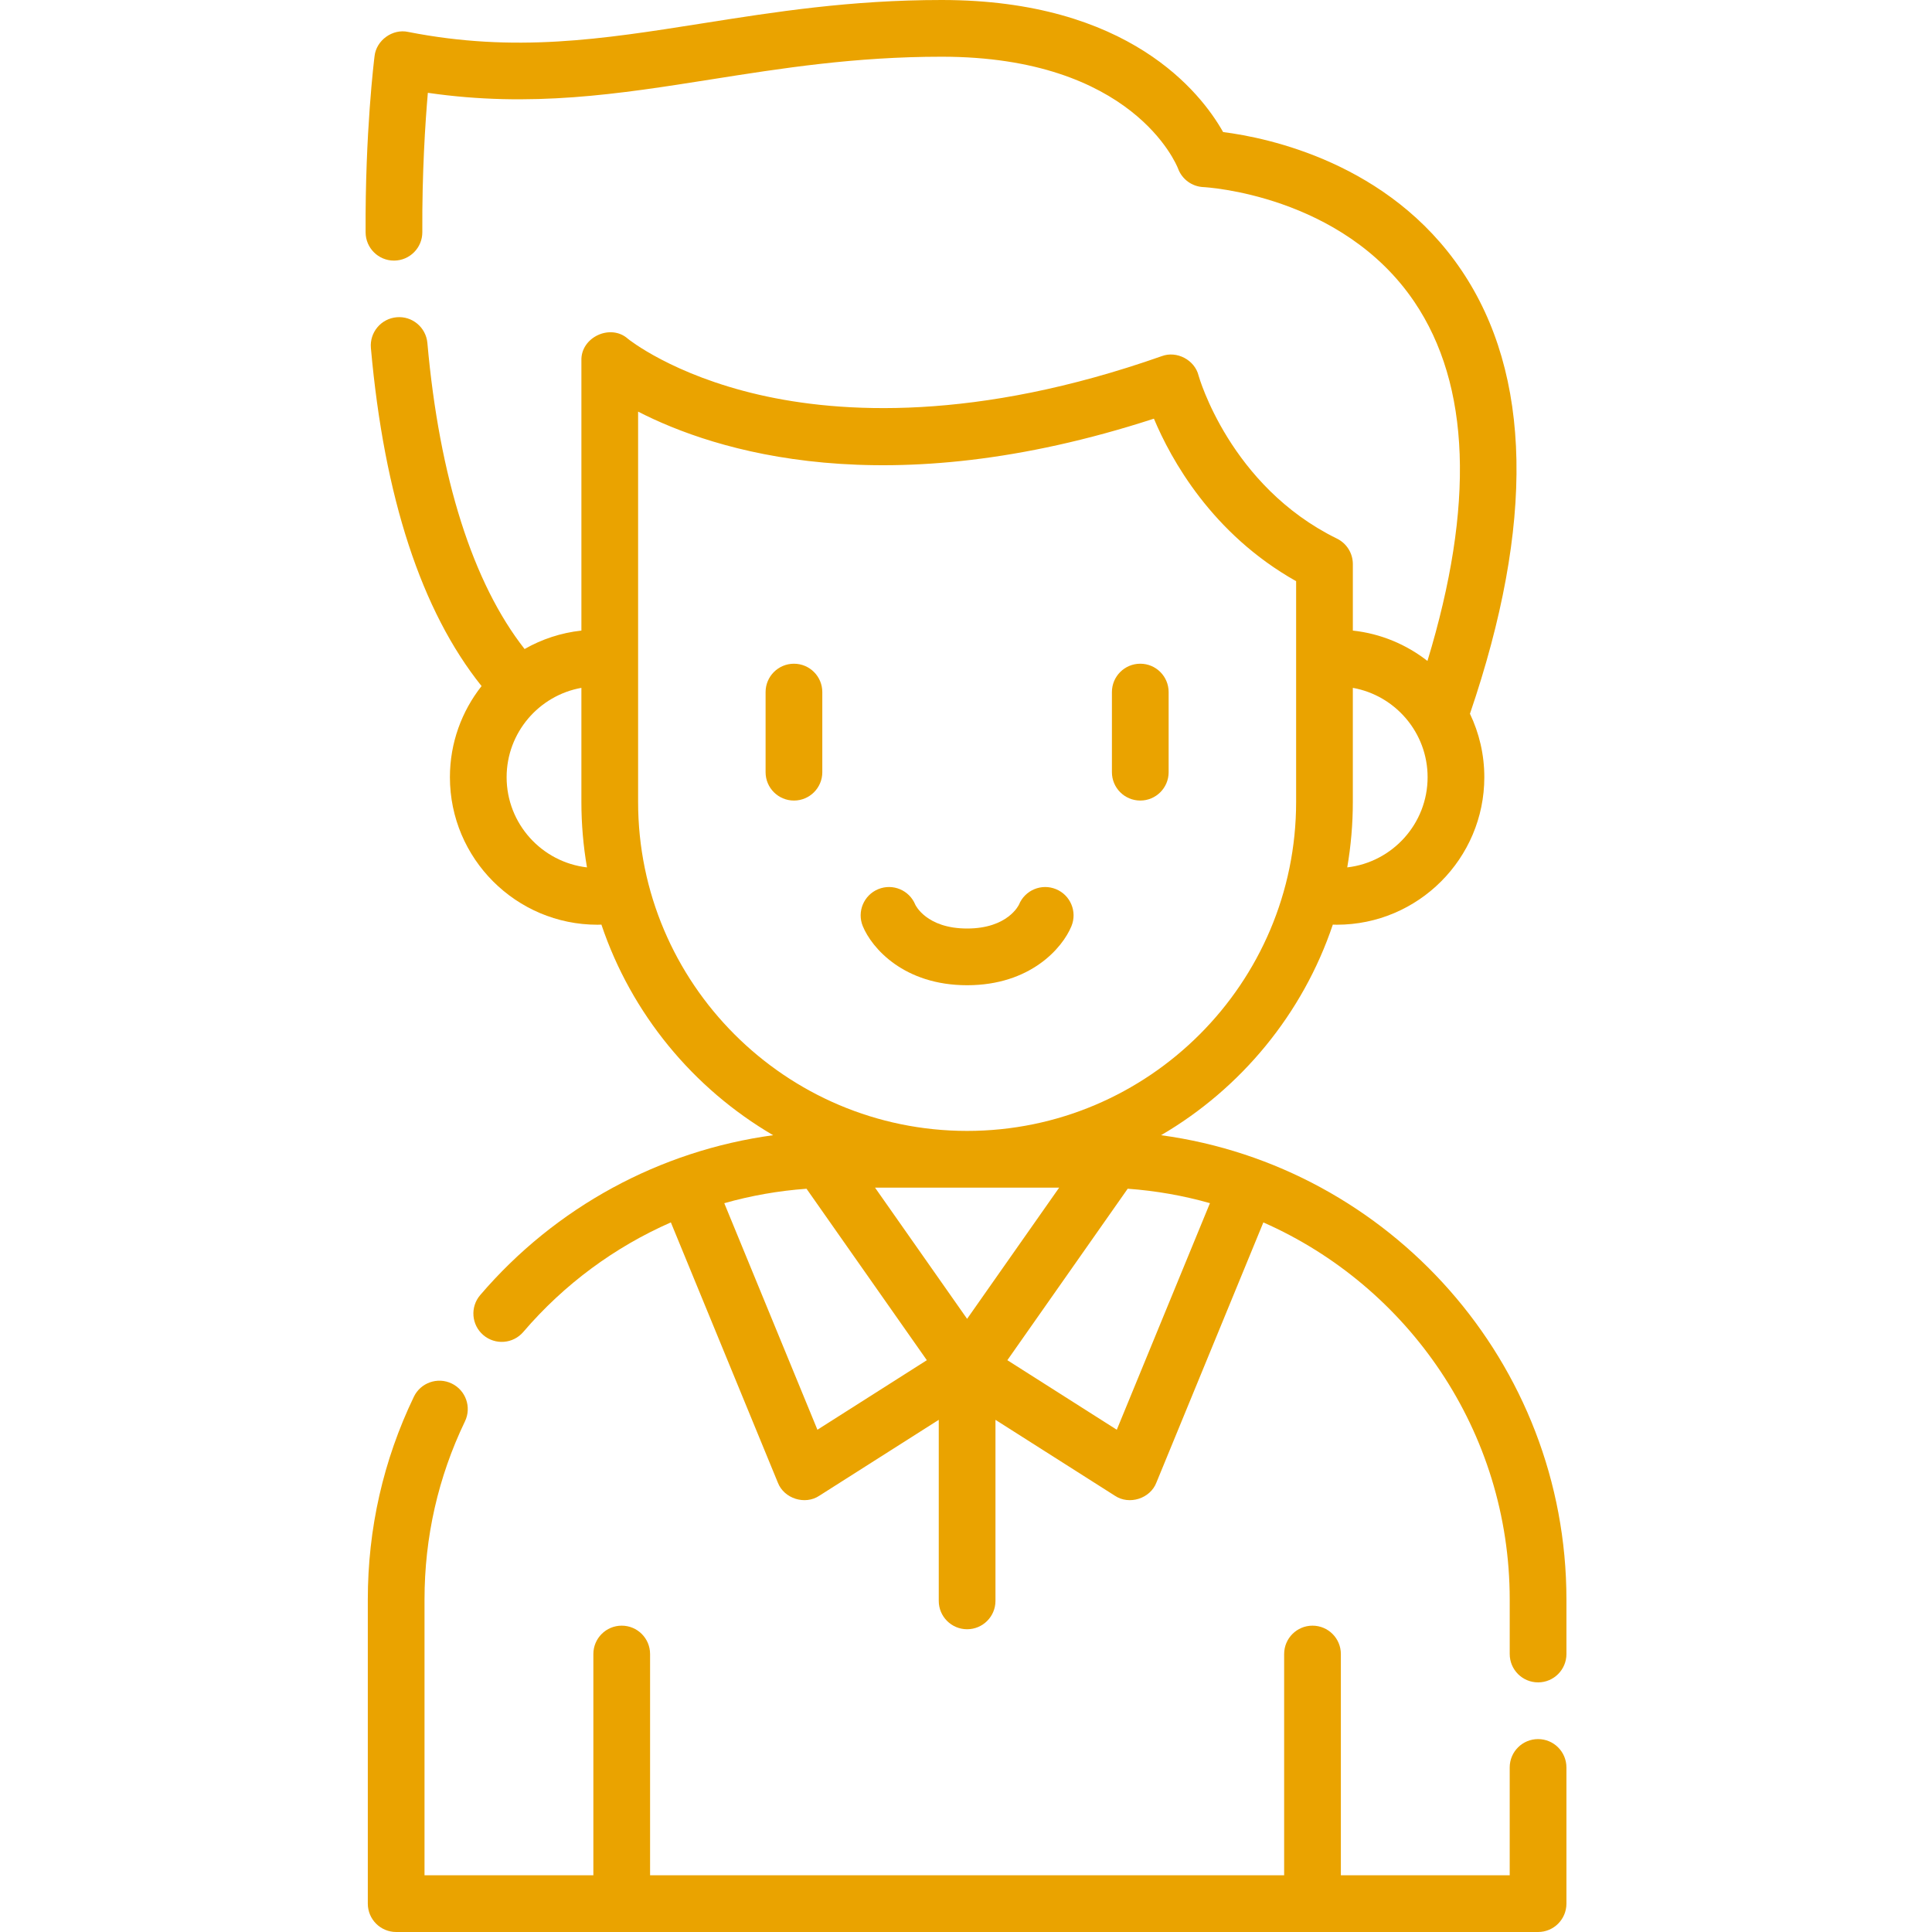 <?xml version="1.0" encoding="UTF-8"?> <svg xmlns="http://www.w3.org/2000/svg" xmlns:xlink="http://www.w3.org/1999/xlink" xmlns:svgjs="http://svgjs.com/svgjs" width="512" height="512" x="0" y="0" viewBox="0 0 512 512" style="enable-background:new 0 0 512 512" xml:space="preserve" class=""> <g> <g xmlns="http://www.w3.org/2000/svg"> <path d="m407.603 460.877c-4.151 0-7.515 3.365-7.515 7.515v28.579h-44.746v-58.638c0-4.15-3.364-7.515-7.515-7.515s-7.515 3.365-7.515 7.515v58.638h-168.035v-58.638c0-4.15-3.365-7.515-7.515-7.515s-7.515 3.365-7.515 7.515v58.638h-44.745v-73.064c0-16.549 3.606-32.441 10.718-47.235 1.798-3.741.223-8.23-3.517-10.029-3.74-1.798-8.231-.223-10.029 3.517-8.096 16.842-12.201 34.926-12.201 53.747v80.578c0 4.15 3.365 7.515 7.515 7.515h302.616c4.151 0 7.515-3.365 7.515-7.515v-36.094c-.001-4.15-3.365-7.514-7.516-7.514z" fill="#eaa300" data-original="#000000" style="" class=""></path> <path d="m307.692 300.842c21.201-12.384 37.568-32.178 45.518-55.807.352.009.704.027 1.057.027 21.556 0 39.093-17.537 39.093-39.093 0-6.017-1.369-11.719-3.808-16.816 17.173-50.316 16.426-89.852-2.253-117.531-19.217-28.478-51.278-35.115-63.162-36.625-5.856-10.392-24.959-34.997-74.564-34.997-24.222 0-44.177 3.152-63.475 6.2-26.602 4.202-49.575 7.831-77.935 2.26-4.131-.905-8.461 2.224-8.903 6.429-.103.813-2.521 20.209-2.37 46.701.023 4.136 3.383 7.472 7.514 7.472h.044c4.15-.024 7.496-3.408 7.472-7.557-.09-15.705.78-28.994 1.465-36.909 27.365 3.983 50.595.314 75.06-3.55 18.726-2.958 38.089-6.016 61.131-6.016 50.517 0 62.171 28.485 62.617 29.631 1.044 2.846 3.695 4.787 6.723 4.921.365.016 36.692 1.943 55.928 30.447 14.832 21.978 15.973 53.945 3.445 95.13-5.581-4.361-12.366-7.244-19.771-8.048v-17.624c0-2.868-1.633-5.486-4.208-6.748-28.382-13.907-36.602-42.934-36.675-43.203-1.008-4.137-5.772-6.652-9.756-5.152-49.345 17.371-85.221 15.165-106.628 10.253-23.052-5.288-34.732-14.759-34.818-14.829-4.607-4.146-12.56-.447-12.355 5.748v71.555c-5.428.59-10.523 2.299-15.057 4.886-13.7-17.461-22.569-45.301-25.76-81.103-.368-4.135-4.03-7.196-8.152-6.818-4.134.368-7.186 4.018-6.818 8.152 3.529 39.599 13.388 69.684 29.328 89.591-5.245 6.654-8.387 15.04-8.387 24.151 0 21.556 17.537 39.093 39.093 39.093.352 0 .704-.018 1.056-.027 7.95 23.628 24.315 43.421 45.515 55.805-30.013 4.081-57.666 19.021-77.64 42.373-2.698 3.154-2.328 7.897.826 10.595s7.897 2.329 10.595-.826c10.833-12.664 24.236-22.506 39.107-29.037l28.353 68.962c1.628 4.239 7.199 6.013 10.981 3.484l31.662-20.123v47.982c0 4.15 3.365 7.515 7.515 7.515s7.514-3.365 7.514-7.515v-47.981l31.663 20.123c3.782 2.529 9.353.754 10.98-3.484l28.35-68.955c38.407 16.928 65.289 55.358 65.289 99.953v14.426c0 4.15 3.364 7.515 7.515 7.515s7.515-3.365 7.515-7.515v-14.426c-.003-62.796-46.85-114.848-107.429-123.065zm-51.4 48.666-24.402-34.774h48.804zm122.038-143.539c0 12.332-9.326 22.522-21.296 23.9.969-5.643 1.48-11.44 1.48-17.354v-30.226c11.25 2.012 19.816 11.861 19.816 23.68zm-244.07 0c0-11.818 8.566-21.667 19.815-23.681v30.226c0 5.915.511 11.712 1.48 17.354-11.969-1.378-21.295-11.567-21.295-23.899zm34.844 6.545v-103.43c20.285 10.424 65.544 25 136.696 1.868 4.504 10.75 15.346 30.496 37.686 43.07v58.492c0 48.077-39.113 87.191-87.191 87.191s-87.191-39.114-87.191-87.191zm47.52 166.383-24.684-60.038c7.069-2 14.368-3.289 21.797-3.828l31.885 45.437zm79.337.001-28.999-18.43 31.89-45.443c7.498.541 14.79 1.84 21.797 3.826z" fill="#eaa300" data-original="#000000" style="" class=""></path> <path d="m210.404 175.893c-4.15 0-7.515 3.364-7.515 7.515v21.232c0 4.15 3.364 7.515 7.515 7.515 4.15 0 7.515-3.365 7.515-7.515v-21.232c0-4.151-3.365-7.515-7.515-7.515z" fill="#eaa300" data-original="#000000" style="" class=""></path> <path d="m302.186 212.154c4.151 0 7.515-3.365 7.515-7.515v-21.232c0-4.15-3.364-7.515-7.515-7.515s-7.515 3.364-7.515 7.515v21.232c0 4.151 3.364 7.515 7.515 7.515z" fill="#eaa300" data-original="#000000" style="" class=""></path> <path d="m283.941 245.447c1.579-3.838-.251-8.23-4.088-9.81-3.84-1.58-8.23.251-9.81 4.088-.025.063-2.914 6.341-13.748 6.341s-13.722-6.278-13.747-6.341c-1.58-3.837-5.971-5.668-9.81-4.088-3.838 1.58-5.667 5.972-4.088 9.81 2.393 5.812 10.909 15.649 27.646 15.649s25.252-9.837 27.645-15.649z" fill="#eaa300" data-original="#000000" style="" class=""></path> </g> </g> </svg> 
